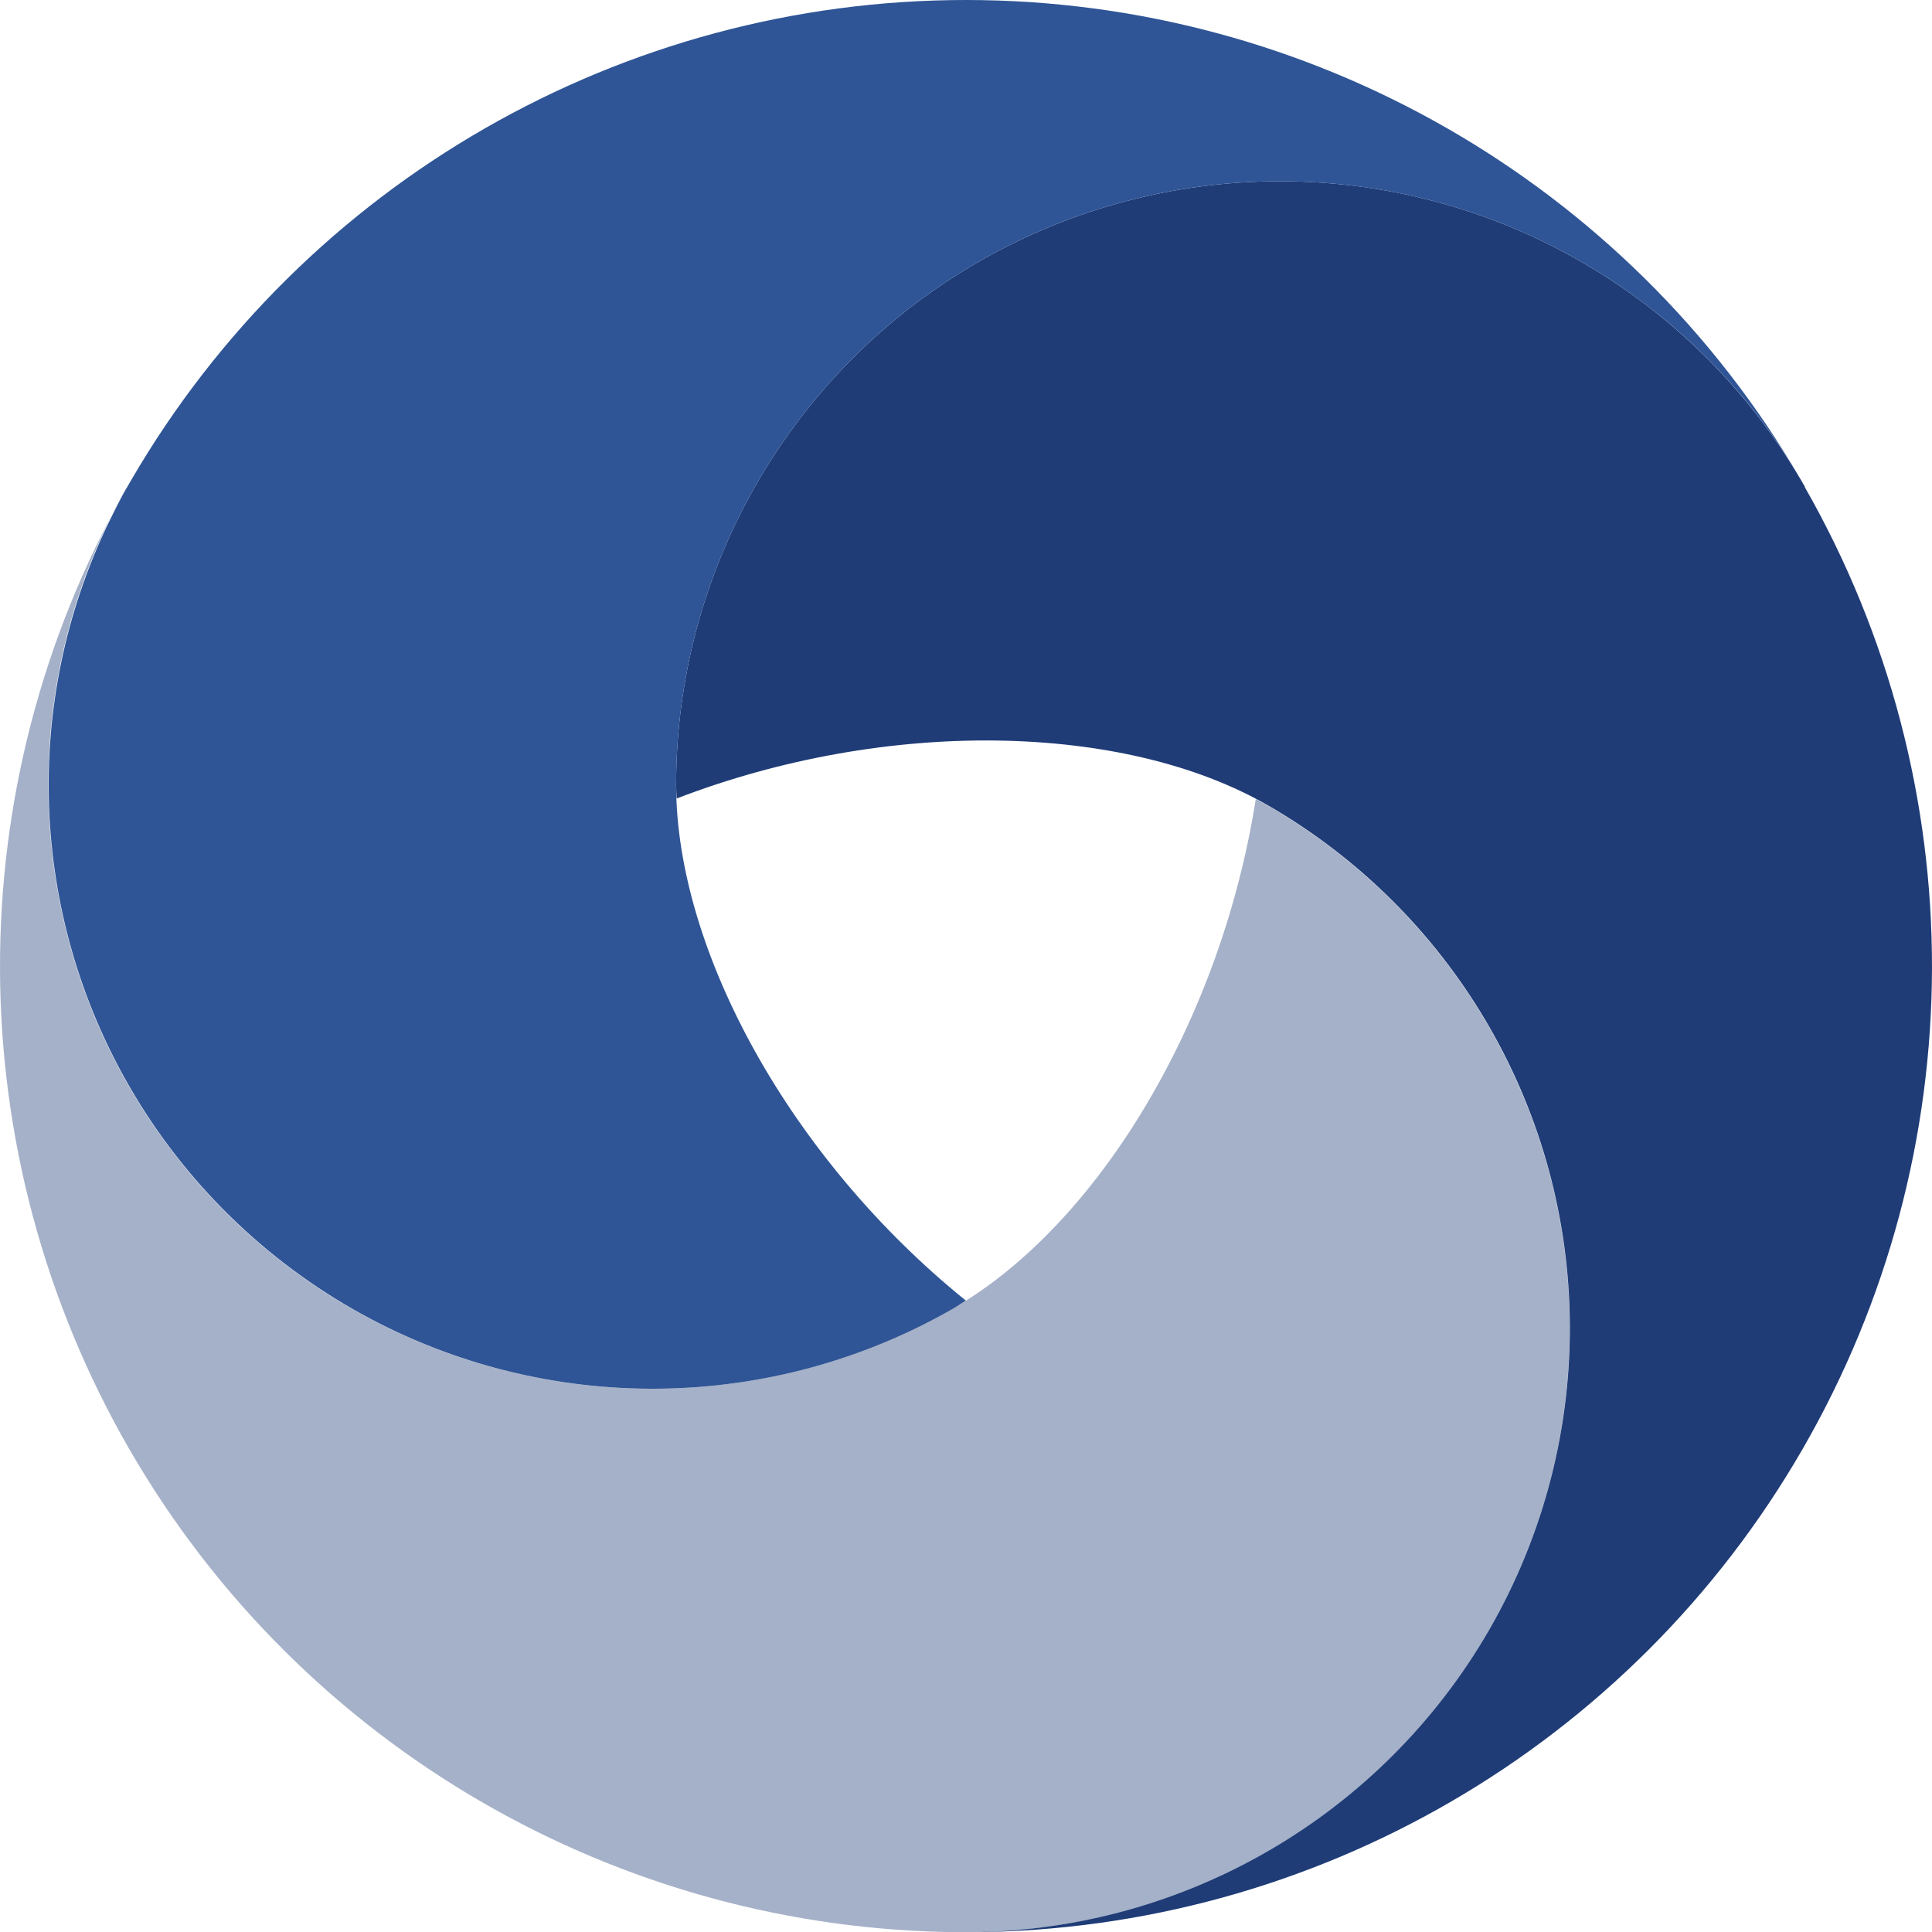 <svg xmlns="http://www.w3.org/2000/svg" id="Livello_1" viewBox="0 0 1529.21 1529.36"><defs><style>.cls-1{opacity:.4;}.cls-1,.cls-2{fill:#1f3c77;}.cls-1,.cls-2,.cls-3{fill-rule:evenodd;stroke-width:0px;}.cls-3{fill:#2f5596;}</style></defs><path class="cls-2" d="M1428.55,385.17c-.91-1.66-1.97-3.33-2.72-4.69-5.74-9.83-11.94-19.5-18.29-28.87h0c-88.58-129.7-235.97-208.16-394.4-208.16-87.53,0-173.54,24.04-248.37,69.54-142.55,86.62-229.62,241.41-229.62,408.3,0,3.48.3,7.26.45,10.73,166.59-64.09,354.34-60.01,468.01,5.44,144.52,83.44,235.07,236.12,238.84,403.01,1.97,87.53-20.11,173.99-63.94,249.88-84.65,146.48-240.36,237.33-409.51,239,271.65-1.51,521.98-147.09,657.73-382.3h0c136.05-235.52,136.66-525.61,1.66-761.73h.15v-.15Z"></path><path class="cls-3" d="M764.63,0h0C492.68,0,241.13,144.52,104.18,379.43c-.91,1.66-1.97,3.33-2.72,4.69-5.74,9.98-10.88,20.11-15.87,30.38h0c-68.03,141.64-62.28,308.38,16.93,445.64,43.84,75.89,107.63,138.17,184.42,180.34,146.33,80.12,323.95,78.15,468.47-5.29,3.02-1.81,6.05-3.93,9.07-5.74-138.77-112.17-229.17-276.79-229.32-408.15,0-166.89,87.07-321.68,229.62-408.3,74.83-45.5,160.69-69.54,248.37-69.54,169.16,0,325.77,89.49,411.63,235.07C1287.51,144.06,1036.27,0,764.63,0Z"></path><path class="cls-1" d="M100.25,386.23c-134.39,235.97-133.63,525.61,2.12,760.83,136.05,235.52,386.99,381.09,658.94,382.3h5.44c2.87,0,5.74,0,8.62-.15,2.72,0,5.44,0,8.16-.15,2.42,0,4.84-.3,7.26-.45,2.72-.15,5.59-.3,8.31-.45,2.57-.15,5.14-.45,7.71-.6,2.72-.3,5.44-.45,8.01-.76,2.57-.3,5.14-.6,7.71-.91,2.42-.3,4.99-.6,7.41-.91,3.02-.45,6.05-.91,9.07-1.36,141.19-22.22,266.66-107.03,339.37-233.1,43.84-75.89,65.91-162.2,63.94-249.88-3.78-166.74-94.33-319.57-238.84-403.01-3.02-1.81-6.2-3.48-9.37-5.14h-.15c-27.66,176.26-125.17,336.95-238.84,402.71-144.52,83.44-321.99,85.41-468.47,5.29-76.79-42.02-140.59-104.46-184.42-180.34-84.5-146.48-85.41-326.82-2.27-474.06h.3v.15Z"></path></svg>